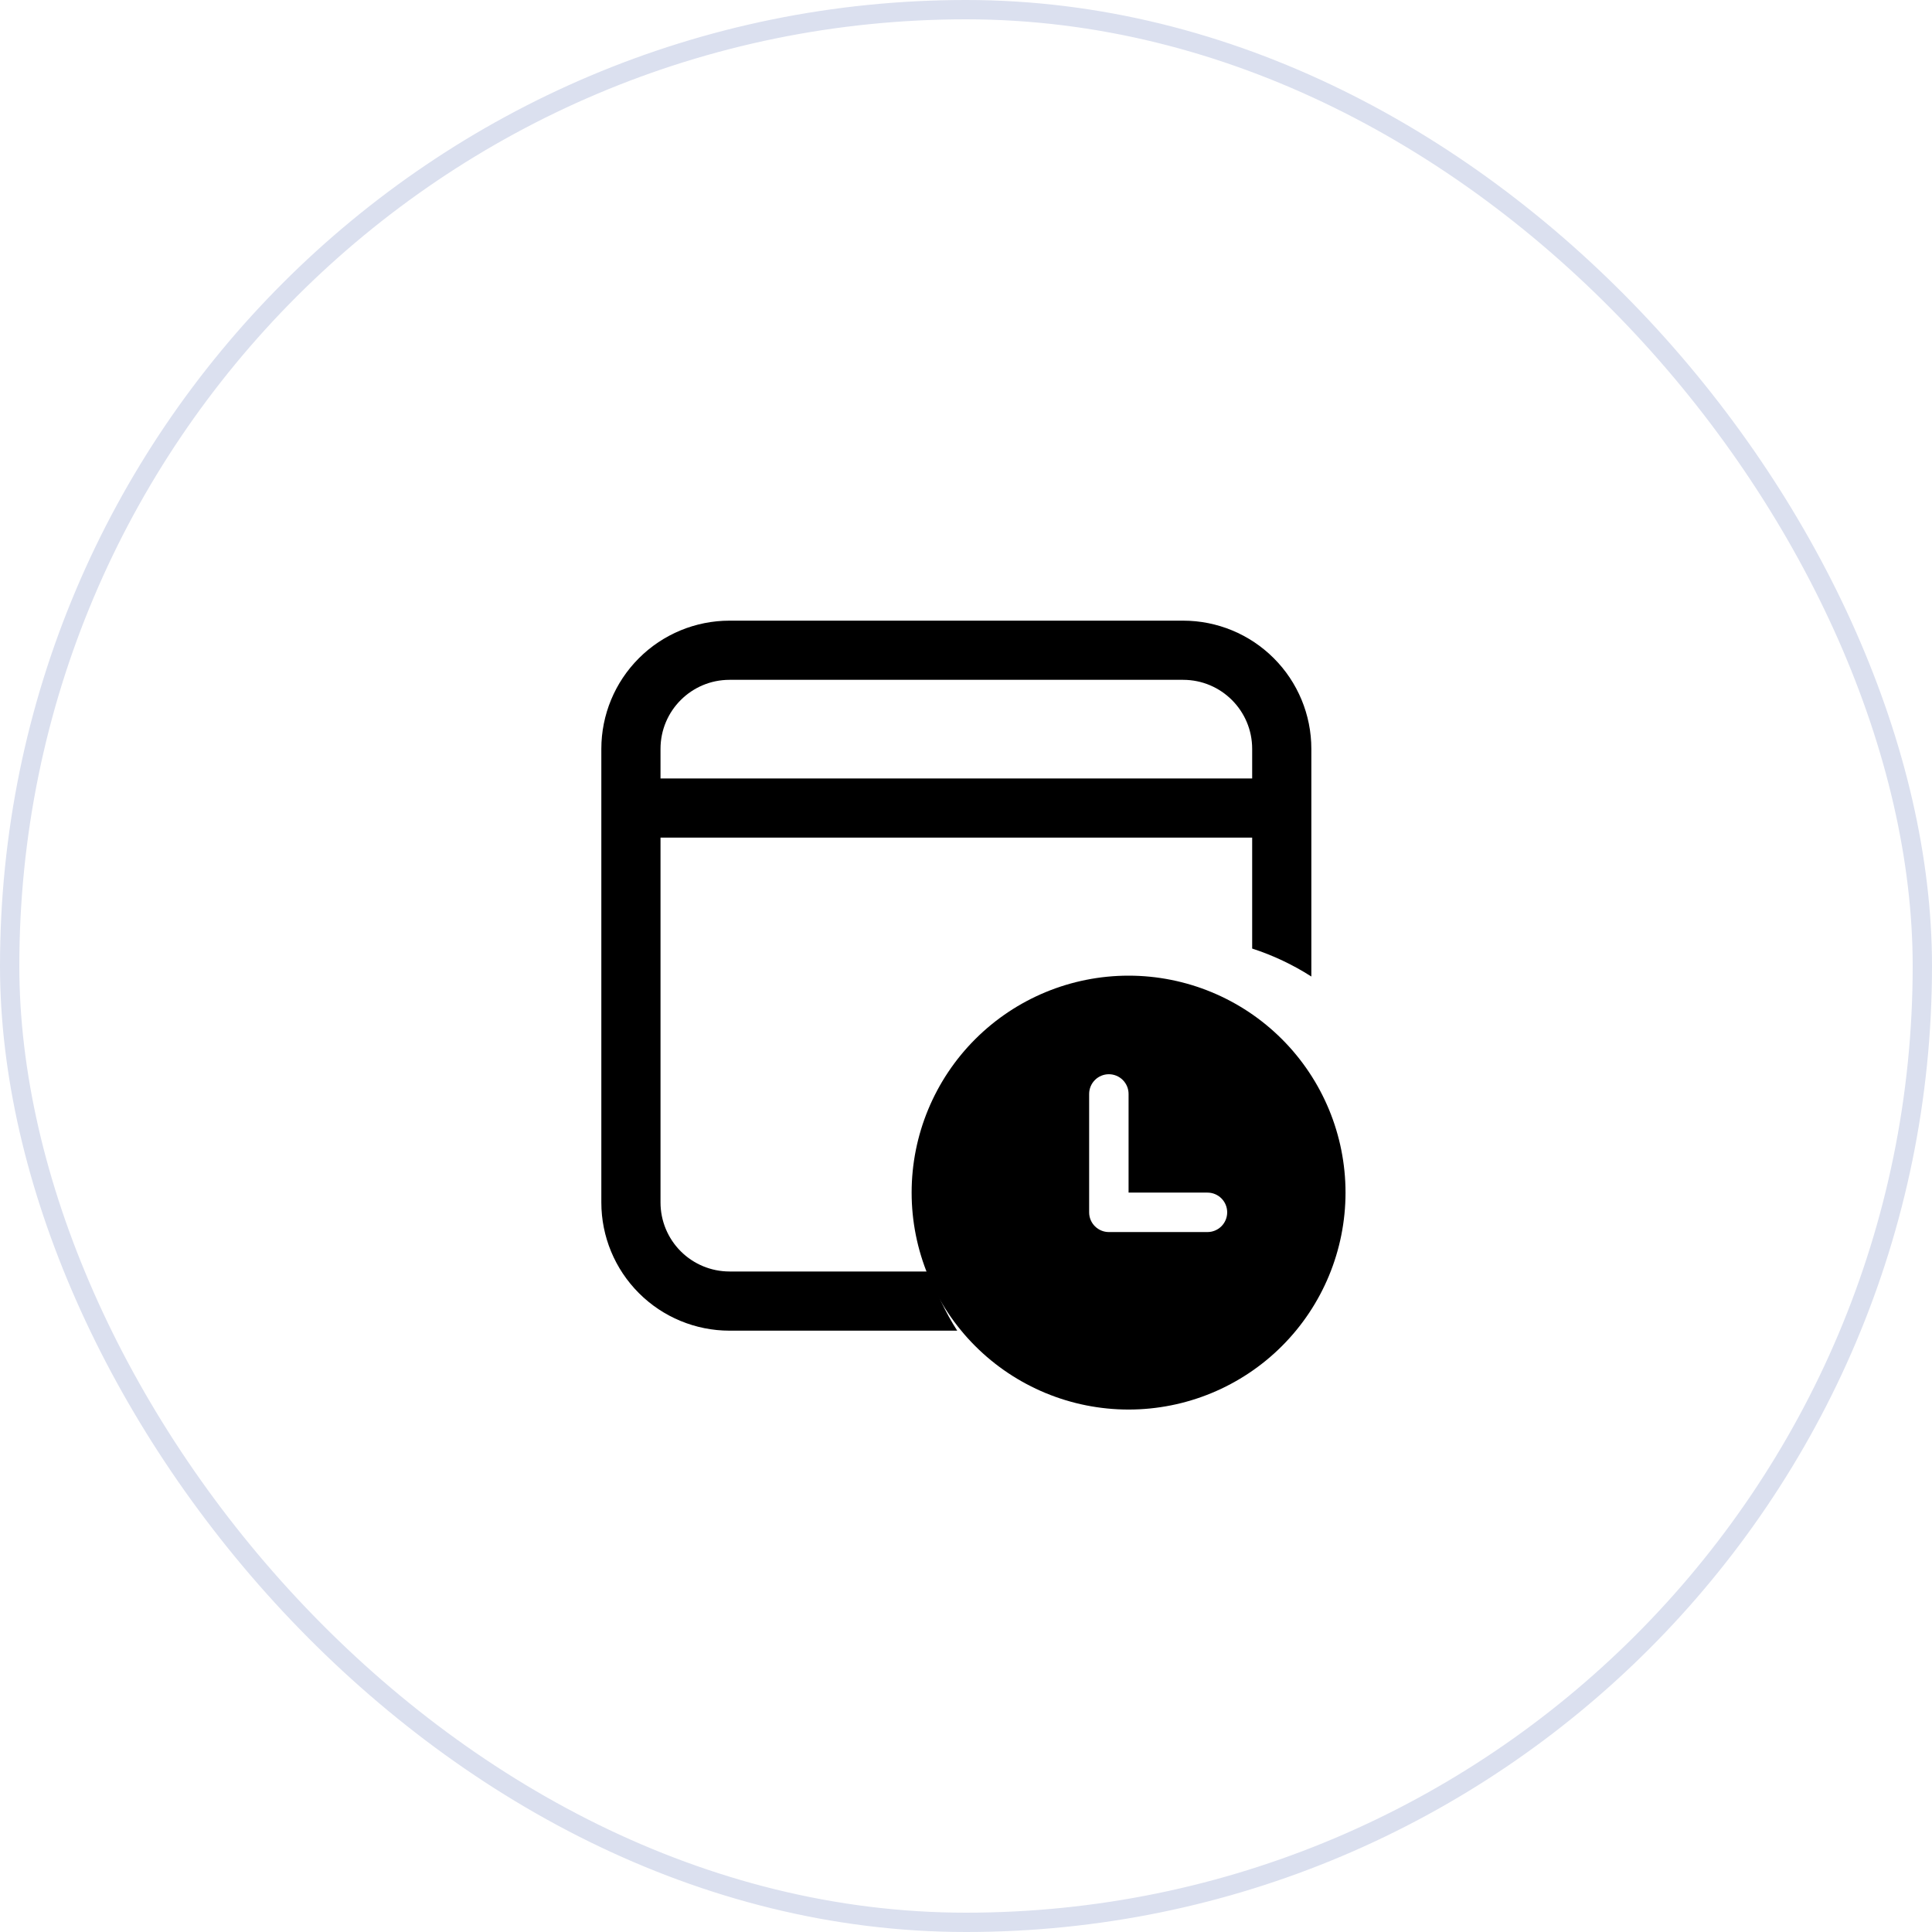 <svg width="100" height="100" viewBox="0 0 100 100" fill="none" xmlns="http://www.w3.org/2000/svg">
<rect x="0.5" y="0.5" width="99" height="99" rx="49.5" stroke="#DBE0EF"/>
<path d="M67.875 38.76C67.875 37.001 67.176 35.313 65.931 34.069C64.687 32.824 62.999 32.125 61.24 32.125H37.76C36.001 32.125 34.313 32.824 33.069 34.069C31.824 35.313 31.125 37.001 31.125 38.76V62.24C31.125 63.999 31.824 65.687 33.069 66.931C34.313 68.176 36.001 68.875 37.76 68.875H49.545C48.933 67.921 48.447 66.891 48.097 65.812H37.76C36.813 65.812 35.904 65.436 35.234 64.766C34.564 64.096 34.188 63.187 34.188 62.24V43.354H64.812V49.097C65.891 49.447 66.921 49.933 67.875 50.545V38.76ZM37.76 35.188H61.24C63.212 35.188 64.812 36.788 64.812 38.76V40.292H34.188V38.76C34.188 36.788 35.788 35.188 37.76 35.188Z" fill="black"/>
<path d="M69.644 61.729C69.644 58.751 68.461 55.895 66.356 53.789C64.25 51.683 61.393 50.5 58.415 50.5C55.437 50.5 52.581 51.683 50.475 53.789C48.369 55.895 47.186 58.751 47.186 61.729C47.186 64.707 48.369 67.564 50.475 69.669C52.581 71.775 55.437 72.958 58.415 72.958C61.393 72.958 64.25 71.775 66.356 69.669C68.461 67.564 69.644 64.707 69.644 61.729ZM58.415 61.729H62.499C62.769 61.729 63.029 61.837 63.22 62.028C63.412 62.22 63.519 62.479 63.519 62.75C63.519 63.021 63.412 63.28 63.22 63.472C63.029 63.663 62.769 63.771 62.499 63.771H57.394C57.127 63.771 56.87 63.666 56.679 63.478C56.488 63.291 56.378 63.036 56.374 62.768V56.623C56.374 56.352 56.481 56.093 56.673 55.901C56.864 55.71 57.124 55.602 57.394 55.602C57.665 55.602 57.925 55.71 58.116 55.901C58.308 56.093 58.415 56.352 58.415 56.623V61.729Z" fill="black"/>
</svg>
